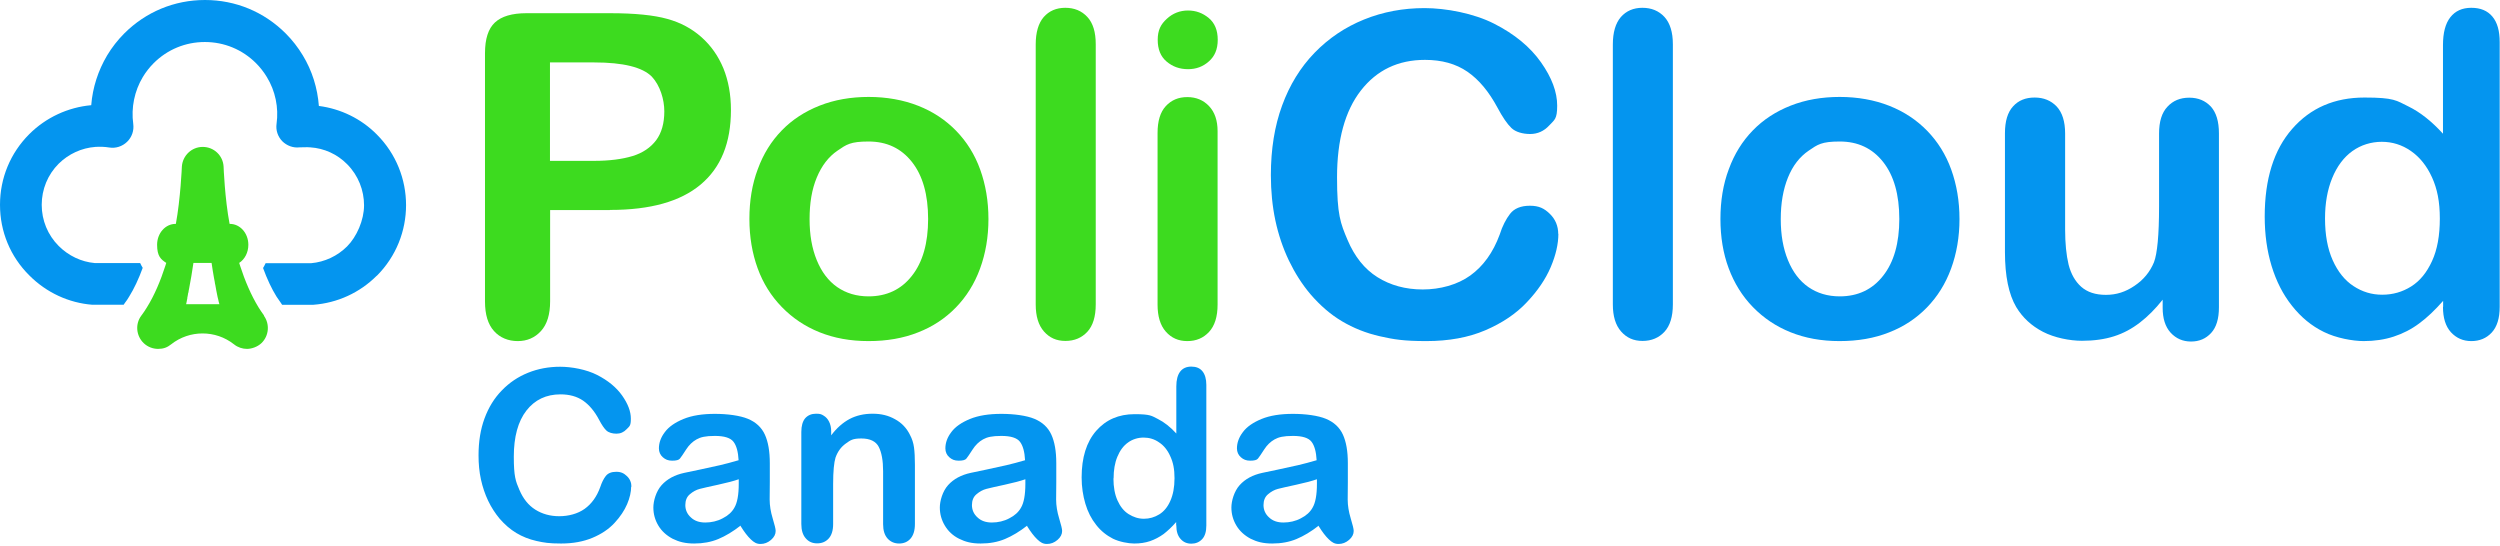 <svg xmlns="http://www.w3.org/2000/svg" id="Calque_1" viewBox="0 0 1666 364"><defs><style>      .st0 {        isolation: isolate;      }      .st1 {        fill: #3ddb1f;      }      .st2 {        fill: #0495ef;      }    </style></defs><path class="st1" d="M406.4,140h-39.8v60.8c0,8.7-2,15.3-6.1,19.8s-9.3,6.7-15.5,6.7-11.8-2.2-15.8-6.7c-4-4.4-6-11-6-19.6V35.5c0-9.6,2.2-16.4,6.6-20.5s11.4-6.2,21-6.2h55.8c16.5,0,29.2,1.3,38.1,3.8,8.8,2.4,16.4,6.5,22.8,12.2,6.4,5.7,11.2,12.6,14.6,20.8,3.3,8.2,5,17.4,5,27.7,0,21.9-6.7,38.4-20.2,49.7-13.5,11.3-33.5,16.9-60.2,16.9h-.3ZM395.8,41.6h-29.3v65.6h29.3c10.2,0,18.8-1.1,25.7-3.2s12.1-5.7,15.8-10.6c3.6-4.9,5.4-11.3,5.4-19.2s-2.8-17.2-8.3-23.1c-6.2-6.3-19.1-9.5-38.5-9.5h-.1Z"></path><path class="st1" d="M658.7,146c0,11.9-1.9,22.9-5.6,33-3.7,10.1-9.1,18.7-16.1,25.9s-15.4,12.8-25.2,16.6c-9.8,3.9-20.8,5.8-33,5.8s-23-2-32.7-5.9-18-9.5-25.1-16.8-12.5-15.9-16.1-25.8c-3.6-9.9-5.5-20.9-5.5-32.9s1.8-23.2,5.6-33.2c3.7-10.1,9-18.6,16-25.8,6.9-7.1,15.3-12.6,25.2-16.5s20.8-5.8,32.7-5.8,23.1,2,33,5.9,18.3,9.5,25.3,16.7c7,7.2,12.4,15.8,16,25.8s5.5,20.9,5.5,33h0ZM618.5,146c0-16.3-3.6-29-10.8-38.1s-16.8-13.6-28.9-13.6-14.7,2-20.7,6.1-10.5,10-13.8,17.9-4.8,17.1-4.8,27.7,1.6,19.6,4.8,27.4c3.2,7.8,7.7,13.8,13.6,17.9,5.9,4.1,12.9,6.2,20.9,6.2,12.1,0,21.8-4.6,28.9-13.7,7.2-9.1,10.8-21.8,10.8-37.9h0Z"></path><path class="st1" d="M690.2,203V29.6c0-8,1.8-14.1,5.3-18.2,3.6-4.1,8.4-6.2,14.4-6.2s10.9,2,14.7,6.1c3.8,4.1,5.6,10.1,5.6,18.2v173.4c0,8.1-1.9,14.2-5.6,18.2s-8.6,6.1-14.6,6.1-10.6-2.1-14.3-6.3-5.5-10.2-5.5-18h0Z"></path><path class="st1" d="M791.7,46.1c-5.6,0-10.3-1.7-14.3-5.1s-5.9-8.2-5.9-14.5,2-10.3,6.1-14c4-3.7,8.8-5.5,14.1-5.5s9.8,1.7,13.8,5,6,8.2,6,14.5-2,11-5.9,14.4c-3.9,3.5-8.5,5.2-13.9,5.2h0ZM811.4,87.4v115.6c0,8-1.9,14.1-5.7,18.2-3.8,4.1-8.6,6.1-14.5,6.1s-10.6-2.1-14.3-6.3-5.5-10.2-5.5-18v-114.4c0-7.9,1.8-13.9,5.5-17.9s8.4-6,14.3-6,10.7,2,14.5,6,5.7,9.6,5.7,16.7Z"></path><path class="st2" d="M1038.5,155.8c0,6.8-1.7,14.2-5.1,22.2s-8.7,15.8-15.9,23.4c-7.2,7.7-16.5,13.9-27.7,18.7s-24.3,7.2-39.3,7.2-21.6-1.1-30.9-3.2c-9.3-2.1-17.7-5.5-25.3-10s-14.5-10.5-20.9-17.9c-5.7-6.7-10.5-14.3-14.5-22.6-4-8.4-7-17.3-9-26.7s-3-19.5-3-30.2c0-17.3,2.5-32.8,7.5-46.4,5-13.7,12.2-25.4,21.6-35.1,9.4-9.7,20.4-17.1,33-22.2,12.6-5.1,26-7.6,40.3-7.6s32.9,3.5,46.4,10.4c13.6,6.9,24,15.5,31.2,25.7s10.8,19.8,10.8,28.9-1.8,9.4-5.3,13.2c-3.5,3.8-7.8,5.7-12.7,5.7s-9.7-1.3-12.5-4-5.9-7.2-9.3-13.6c-5.7-10.6-12.3-18.6-20-23.9s-17.1-7.9-28.3-7.9c-17.9,0-32.1,6.8-42.7,20.4-10.6,13.6-15.9,32.9-15.9,57.9s2.3,30.6,7,41.7,11.3,19.4,19.9,24.8c8.6,5.4,18.7,8.2,30.2,8.2s23.1-3.1,31.7-9.3c8.6-6.2,15.2-15.3,19.6-27.3,1.8-5.7,4.2-10.3,6.9-13.8s7.1-5.4,13.2-5.4,9.6,1.8,13.3,5.4c3.7,3.6,5.6,8.1,5.6,13.5v-.2h.1Z"></path><path class="st2" d="M1074.8,203V29.6c0-8,1.8-14.1,5.3-18.2,3.6-4.1,8.4-6.2,14.4-6.2s10.9,2,14.7,6.1c3.7,4.1,5.6,10.1,5.6,18.2v173.4c0,8.1-1.9,14.2-5.6,18.2s-8.6,6.1-14.6,6.1-10.6-2.1-14.3-6.3c-3.7-4.2-5.5-10.2-5.5-18h0Z"></path><path class="st2" d="M1305.8,146c0,11.9-1.9,22.9-5.6,33s-9.1,18.7-16.1,25.9-15.4,12.8-25.2,16.6c-9.8,3.9-20.8,5.8-33,5.8s-23-2-32.7-5.9-18-9.5-25.1-16.8-12.4-15.9-16.1-25.8c-3.7-9.9-5.5-20.9-5.5-32.9s1.8-23.2,5.6-33.2c3.7-10.1,9-18.6,16-25.8,6.9-7.1,15.3-12.6,25.2-16.5,9.9-3.9,20.8-5.8,32.7-5.8s23.1,2,33,5.9,18.3,9.5,25.3,16.7c7,7.2,12.4,15.8,16,25.8s5.5,20.9,5.5,33h0ZM1265.7,146c0-16.3-3.6-29-10.8-38.1-7.2-9.1-16.8-13.6-28.9-13.6s-14.7,2-20.7,6.1-10.6,10-13.8,17.9c-3.2,7.9-4.8,17.1-4.8,27.7s1.6,19.6,4.8,27.4c3.2,7.8,7.7,13.8,13.6,17.9,5.9,4.1,12.9,6.2,20.9,6.2,12.1,0,21.8-4.6,28.9-13.7,7.2-9.1,10.8-21.8,10.8-37.9h0Z"></path><path class="st2" d="M1441.2,204.8v-5.1c-4.8,6.1-9.8,11.1-15.1,15.2-5.3,4.1-11,7.2-17.3,9.2s-13.4,3-21.4,3-18.3-2-26-6-13.6-9.5-17.8-16.5c-5-8.5-7.5-20.7-7.5-36.6v-79.2c0-8,1.8-14,5.4-17.9,3.6-4,8.4-5.9,14.4-5.9s10.9,2,14.7,6c3.7,4,5.6,10,5.6,17.9v64c0,9.3.8,17.1,2.3,23.4,1.6,6.3,4.4,11.2,8.4,14.8,4.1,3.6,9.5,5.4,16.5,5.4s13.1-2,19-6c6-4,10.3-9.2,13-15.7,2.2-5.7,3.4-18.1,3.4-37.2v-48.6c0-7.9,1.8-13.9,5.6-17.9,3.7-4,8.5-6,14.5-6s10.7,2,14.4,5.9c3.6,4,5.4,9.9,5.4,17.9v115.9c0,7.6-1.7,13.3-5.2,17.1s-7.9,5.7-13.4,5.7-10-2-13.6-5.9c-3.6-4-5.3-9.5-5.3-16.6v-.3h0Z"></path><path class="st2" d="M1628.1,204.5v-4c-5.4,6.1-10.7,11.2-15.9,15-5.2,3.9-10.9,6.8-17,8.8s-12.8,3-20,3-18.4-2-26.6-6.1c-8.2-4-15.2-9.8-21.2-17.4-6-7.5-10.5-16.4-13.6-26.5-3.1-10.2-4.6-21.1-4.6-33,0-25,6.1-44.5,18.3-58.4,12.2-14,28.3-20.9,48.2-20.9s21.2,2,29.2,5.9,15.6,10,23.1,18.2V30.1c0-8.2,1.6-14.4,4.9-18.6,3.3-4.2,7.9-6.3,14-6.3s10.7,1.9,14,5.8c3.3,3.9,4.9,9.6,4.9,17.1v176.4c0,7.6-1.8,13.3-5.3,17.1s-8.1,5.7-13.6,5.7-10-2-13.6-5.9c-3.6-4-5.3-9.6-5.3-16.9h0ZM1549.4,145.7c0,10.8,1.7,20.1,5.1,27.7,3.4,7.6,8,13.4,13.8,17.2,5.9,3.9,12.2,5.8,19.2,5.8s13.4-1.8,19.3-5.5,10.4-9.3,13.9-16.9,5.2-17,5.2-28.3-1.7-19.8-5.2-27.5-8.2-13.5-14.1-17.6-12.4-6.1-19.4-6.1-13.9,2.1-19.6,6.2-10.2,10.1-13.4,17.9c-3.2,7.8-4.8,16.8-4.8,27h0Z"></path><path class="st2" d="M251,183.8c-11.3,11.3-26.2,18.1-42.1,19.3h-20.9c-.3-.4-.5-.8-.8-1.2-1-1.4-2-2.8-2.9-4.2-3.3-5.3-6.3-11.7-9-19.1.6-1,1.2-2.1,1.7-3.2h30.3c9.1-.8,17.6-4.8,24-11.2s11.3-17.5,11.3-27.4-3.8-19.9-11.3-27.4c-6.5-6.6-15.2-10.6-24.5-11.2-2.4-.2-4.8,0-7.2,0-4.2.5-8.5-1.1-11.5-4.1-3-3.1-4.4-7.3-3.8-11.6,1.5-10.8-.8-21.9-6.5-31.2-2-3.3-4.4-6.4-7.2-9.2-9.1-9.1-21.2-14.1-34.1-14.1s-25,5-34.1,14.1c-2.8,2.8-5.2,5.9-7.2,9.2-5.6,9.3-7.9,20.5-6.4,31.3.6,4.4-.9,8.8-4.1,11.9s-7.6,4.5-11.9,3.8c-3.1-.5-6.1-.6-9.2-.4-9.3.7-17.9,4.7-24.5,11.2-7.3,7.3-11.3,17.1-11.3,27.4s4,20.1,11.3,27.4c6.6,6.6,15.1,10.6,24,11.4h30.3c.5,1.1,1.1,2.2,1.7,3.2-2.7,7.4-5.7,13.8-9,19.1-.9,1.6-1.9,3-2.9,4.3-.3.4-.6.8-.8,1.2h-20.8c-15.7-1.2-30.7-8.1-42.1-19.6C6.9,171,0,154.3,0,136.5s6.9-34.5,19.5-47.1c11.1-11.1,25.8-17.9,41.3-19.3.9-11.7,4.6-23.1,10.6-33.2,3.2-5.3,7-10.2,11.4-14.6C97.2,7.9,116.2,0,136.6,0s39.4,7.9,53.8,22.3c4.4,4.4,8.2,9.3,11.4,14.6,6.2,10.2,9.8,21.8,10.7,33.7,14.6,1.9,28.2,8.5,38.6,19,26,26,26,68.2,0,94.2h-.1Z"></path><path class="st1" d="M176,210.3c-1.2-1.7-2.5-3.5-3.6-5.3-5.1-8.3-9.2-18-12.4-27.9-.2-.6-.4-1.2-.6-1.9,3.7-2.4,6.1-6.9,6.1-12.1,0-7.7-5.5-13.9-12.3-13.9h-.2c-3.2-16.9-4-37.9-4-38.2-.4-7.4-6.5-13.1-13.9-13.1s-13.4,5.8-13.9,13.1c0,.3-.9,21.4-4,38.2h-.2c-6.8,0-12.3,6.2-12.3,13.9s2.5,9.7,6.1,12.1c-.2.6-.4,1.2-.6,1.9-3.2,9.9-7.2,19.6-12.4,27.9-1.1,1.8-2.3,3.6-3.6,5.3-4.2,5.6-3.5,13.4,1.5,18.3,2.7,2.6,6.2,3.9,9.7,3.9s6.1-1,8.6-3c6.2-4.9,13.6-7.3,21-7.3s14.8,2.4,21,7.3c2.5,2,5.6,3,8.6,3s7-1.3,9.7-3.9c5-4.9,5.6-12.7,1.5-18.3h.2ZM124,202.9c.2-.8.4-1.6.5-2.4,0-.5.2-1,.3-1.4v-.5c.2-.7.3-1.4.4-2.1,0-.6.2-1.2.4-1.8,0-.8.3-1.5.4-2.3,1.1-5.5,2-11.2,2.9-17.2h12.1c.5,3.4,1,6.8,1.6,10,.2.9.3,1.8.5,2.6,0,.8.3,1.5.4,2.2.2.9.4,1.9.5,2.8,0,.2,0,.4.1.6l.6,3c.2,1,.4,2.1.7,3.1.2,1.1.5,2.2.8,3.2h-22.4l.2.2h0Z"></path><g class="st0"><g class="st0"><path class="st2" d="M420.6,324.2c0,3.6-.9,7.6-2.7,11.8-1.8,4.2-4.6,8.4-8.4,12.5-3.8,4.1-8.7,7.4-14.7,9.9-6,2.5-12.9,3.8-20.9,3.8s-11.5-.6-16.4-1.7c-4.9-1.1-9.4-2.9-13.4-5.3-4-2.4-7.7-5.6-11.1-9.5-3-3.6-5.6-7.6-7.7-12-2.1-4.4-3.7-9.2-4.8-14.2-1.1-5-1.6-10.4-1.6-16,0-9.2,1.3-17.4,4-24.7,2.7-7.3,6.5-13.5,11.5-18.6,5-5.2,10.8-9.1,17.5-11.8,6.7-2.7,13.8-4,21.4-4s17.5,1.8,24.7,5.5c7.2,3.7,12.7,8.2,16.6,13.7,3.8,5.4,5.8,10.5,5.8,15.4s-.9,5-2.8,7c-1.9,2-4.1,3-6.8,3s-5.2-.7-6.7-2.1c-1.5-1.4-3.1-3.8-4.9-7.2-3-5.7-6.6-9.9-10.6-12.7-4.1-2.8-9.1-4.2-15.1-4.2-9.5,0-17.1,3.6-22.7,10.8-5.6,7.2-8.4,17.5-8.4,30.7s1.2,16.3,3.7,22.1c2.5,5.9,6,10.3,10.6,13.2,4.6,2.9,9.9,4.4,16,4.4s12.3-1.6,16.9-4.9c4.6-3.3,8.1-8.1,10.4-14.5,1-3,2.2-5.5,3.7-7.4,1.5-1.9,3.8-2.8,7-2.8s5.1,1,7.1,2.9c2,1.9,3,4.3,3,7.2Z"></path><path class="st2" d="M493.6,350.2c-5.1,4-10.1,7-14.9,9-4.8,2-10.2,3-16.1,3s-10.2-1.1-14.4-3.2c-4.1-2.2-7.3-5.1-9.5-8.8-2.2-3.7-3.3-7.7-3.3-12s1.8-10.8,5.5-14.9c3.7-4.1,8.7-6.8,15.2-8.2,1.3-.3,4.7-1,10-2.1,5.3-1.1,9.9-2.1,13.7-3,3.8-.9,8-2,12.4-3.3-.3-5.6-1.4-9.7-3.4-12.3-2-2.6-6.1-3.9-12.4-3.9s-9.5.8-12.2,2.3c-2.7,1.5-5.1,3.8-7,6.8-1.9,3-3.3,5-4.1,6-.8,1-2.5,1.4-5.2,1.4s-4.5-.8-6.2-2.3c-1.7-1.5-2.6-3.5-2.6-5.9,0-3.7,1.3-7.4,4-10.9,2.6-3.5,6.8-6.4,12.4-8.7,5.6-2.3,12.6-3.4,20.9-3.4s16.7,1.1,22,3.3c5.3,2.2,9.1,5.7,11.3,10.5,2.2,4.8,3.3,11.1,3.3,19s0,9.2,0,12.7c0,3.5,0,7.3-.1,11.6,0,4,.7,8.2,2,12.5,1.3,4.3,2,7.1,2,8.4,0,2.2-1,4.2-3.1,6-2.1,1.8-4.4,2.7-7,2.7s-4.3-1-6.5-3.1c-2.1-2-4.4-5-6.8-8.9ZM492.2,319.4c-3.1,1.1-7.6,2.3-13.6,3.6-5.9,1.3-10.1,2.2-12.3,2.8-2.3.6-4.5,1.8-6.5,3.5-2.1,1.7-3.1,4.2-3.1,7.3s1.2,6,3.7,8.2c2.4,2.3,5.6,3.4,9.6,3.4s8.1-.9,11.6-2.8c3.6-1.8,6.2-4.2,7.8-7.1,1.9-3.2,2.9-8.5,2.9-15.9v-3Z"></path><path class="st2" d="M553.9,287.5v2.6c3.7-4.9,7.8-8.5,12.3-10.9,4.4-2.3,9.5-3.5,15.3-3.5s10.6,1.2,15,3.7c4.4,2.4,7.7,5.9,9.9,10.4,1.4,2.6,2.3,5.4,2.7,8.4.4,3,.6,6.8.6,11.5v39.5c0,4.3-1,7.5-2.9,9.7-1.9,2.2-4.5,3.3-7.6,3.3s-5.7-1.1-7.7-3.3c-2-2.2-3-5.4-3-9.6v-35.4c0-7-1-12.4-2.9-16.1-1.9-3.7-5.8-5.6-11.6-5.6s-7.2,1.1-10.4,3.4-5.4,5.4-6.8,9.3c-1,3.2-1.6,9.1-1.6,17.7v26.6c0,4.3-1,7.5-3,9.7-2,2.2-4.6,3.2-7.7,3.2s-5.6-1.1-7.5-3.3c-2-2.2-3-5.4-3-9.6v-61.4c0-4,.9-7.1,2.6-9.1,1.8-2,4.2-3,7.2-3s3.6.4,5.1,1.3c1.5.9,2.7,2.2,3.6,4,.9,1.8,1.4,3.9,1.4,6.5Z"></path><path class="st2" d="M684.6,350.2c-5.1,4-10.1,7-14.9,9-4.8,2-10.2,3-16.2,3s-10.2-1.1-14.4-3.2-7.3-5.1-9.5-8.8c-2.2-3.7-3.3-7.7-3.3-12s1.8-10.8,5.5-14.9c3.7-4.1,8.7-6.8,15.2-8.2,1.3-.3,4.7-1,10-2.1,5.3-1.1,9.9-2.1,13.7-3,3.8-.9,8-2,12.4-3.3-.3-5.6-1.4-9.7-3.4-12.3-2-2.6-6.1-3.9-12.4-3.9s-9.5.8-12.2,2.3c-2.7,1.5-5.1,3.8-7,6.8-1.9,3-3.3,5-4.1,6-.8,1-2.5,1.4-5.2,1.4s-4.5-.8-6.2-2.3c-1.7-1.5-2.6-3.5-2.6-5.9,0-3.7,1.3-7.4,4-10.9,2.6-3.5,6.8-6.4,12.4-8.7,5.6-2.3,12.6-3.4,20.9-3.4s16.7,1.1,22,3.3c5.3,2.2,9.1,5.7,11.3,10.5,2.2,4.8,3.3,11.1,3.3,19s0,9.2,0,12.7c0,3.5,0,7.3-.1,11.6,0,4,.7,8.2,2,12.5,1.3,4.3,2,7.1,2,8.4,0,2.2-1,4.2-3.1,6-2.1,1.8-4.4,2.7-7,2.7s-4.3-1-6.5-3.1c-2.1-2-4.4-5-6.8-8.9ZM683.2,319.4c-3.1,1.1-7.6,2.3-13.6,3.6-5.9,1.3-10.1,2.2-12.3,2.8-2.3.6-4.5,1.8-6.5,3.5-2.1,1.7-3.1,4.2-3.1,7.3s1.2,6,3.7,8.2c2.4,2.3,5.6,3.4,9.6,3.4s8.1-.9,11.6-2.8c3.6-1.8,6.2-4.2,7.8-7.1,1.9-3.2,2.9-8.5,2.9-15.9v-3Z"></path><path class="st2" d="M783.8,350v-2.1c-2.9,3.3-5.7,5.9-8.4,8-2.8,2-5.8,3.6-9,4.7-3.2,1.1-6.8,1.6-10.6,1.6s-9.8-1.1-14.1-3.2c-4.3-2.2-8.1-5.2-11.2-9.2-3.2-4-5.6-8.7-7.2-14.1s-2.5-11.2-2.5-17.5c0-13.3,3.2-23.6,9.7-31.1,6.5-7.4,15-11.1,25.6-11.1s11.3,1.1,15.5,3.2c4.2,2.1,8.3,5.3,12.3,9.7v-31.4c0-4.4.9-7.7,2.6-9.9,1.7-2.2,4.2-3.3,7.4-3.3s5.7,1,7.4,3.1c1.7,2.1,2.6,5.1,2.6,9.1v93.7c0,4-.9,7.1-2.8,9.1s-4.3,3-7.2,3-5.3-1-7.2-3.2c-1.9-2.1-2.8-5.1-2.8-9ZM742,318.8c0,5.8.9,10.7,2.7,14.7s4.2,7.1,7.4,9.1,6.5,3.1,10.2,3.1,7.1-1,10.2-2.9c3.1-1.9,5.6-4.9,7.4-9,1.8-4,2.8-9,2.8-15.1s-.9-10.5-2.8-14.6c-1.8-4.1-4.3-7.2-7.5-9.3-3.1-2.2-6.6-3.2-10.3-3.2s-7.4,1.1-10.4,3.3c-3.1,2.2-5.4,5.4-7.1,9.5-1.7,4.1-2.5,8.9-2.5,14.4Z"></path><path class="st2" d="M878.9,350.2c-5.1,4-10.1,7-14.9,9-4.8,2-10.2,3-16.2,3s-10.2-1.1-14.4-3.2c-4.1-2.2-7.3-5.1-9.5-8.8-2.2-3.7-3.3-7.7-3.3-12s1.8-10.8,5.5-14.9c3.7-4.1,8.7-6.8,15.2-8.2,1.3-.3,4.7-1,10-2.1,5.3-1.1,9.9-2.1,13.7-3,3.8-.9,8-2,12.4-3.3-.3-5.6-1.4-9.7-3.4-12.3-2-2.6-6.1-3.9-12.4-3.9s-9.5.8-12.2,2.3c-2.7,1.5-5.1,3.8-7,6.8-1.9,3-3.3,5-4.1,6-.8,1-2.5,1.4-5.2,1.4s-4.5-.8-6.2-2.3c-1.7-1.5-2.6-3.5-2.6-5.9,0-3.7,1.3-7.4,4-10.9,2.6-3.5,6.8-6.4,12.4-8.7,5.6-2.3,12.6-3.4,20.9-3.4s16.7,1.1,22,3.3c5.3,2.2,9.1,5.7,11.3,10.5,2.2,4.8,3.3,11.1,3.3,19s0,9.2,0,12.7c0,3.5,0,7.3-.1,11.6,0,4,.7,8.2,2,12.5,1.3,4.3,2,7.1,2,8.4,0,2.2-1,4.2-3.1,6-2.1,1.8-4.4,2.7-7,2.7s-4.3-1-6.5-3.1c-2.1-2-4.4-5-6.8-8.9ZM877.5,319.4c-3.1,1.1-7.6,2.3-13.6,3.6-5.9,1.3-10.1,2.2-12.3,2.8-2.3.6-4.5,1.8-6.5,3.5-2.1,1.7-3.1,4.2-3.1,7.3s1.2,6,3.7,8.2c2.4,2.3,5.6,3.4,9.6,3.4s8.1-.9,11.6-2.8c3.6-1.8,6.2-4.2,7.8-7.1,1.9-3.2,2.9-8.5,2.9-15.9v-3Z"></path></g></g></svg>